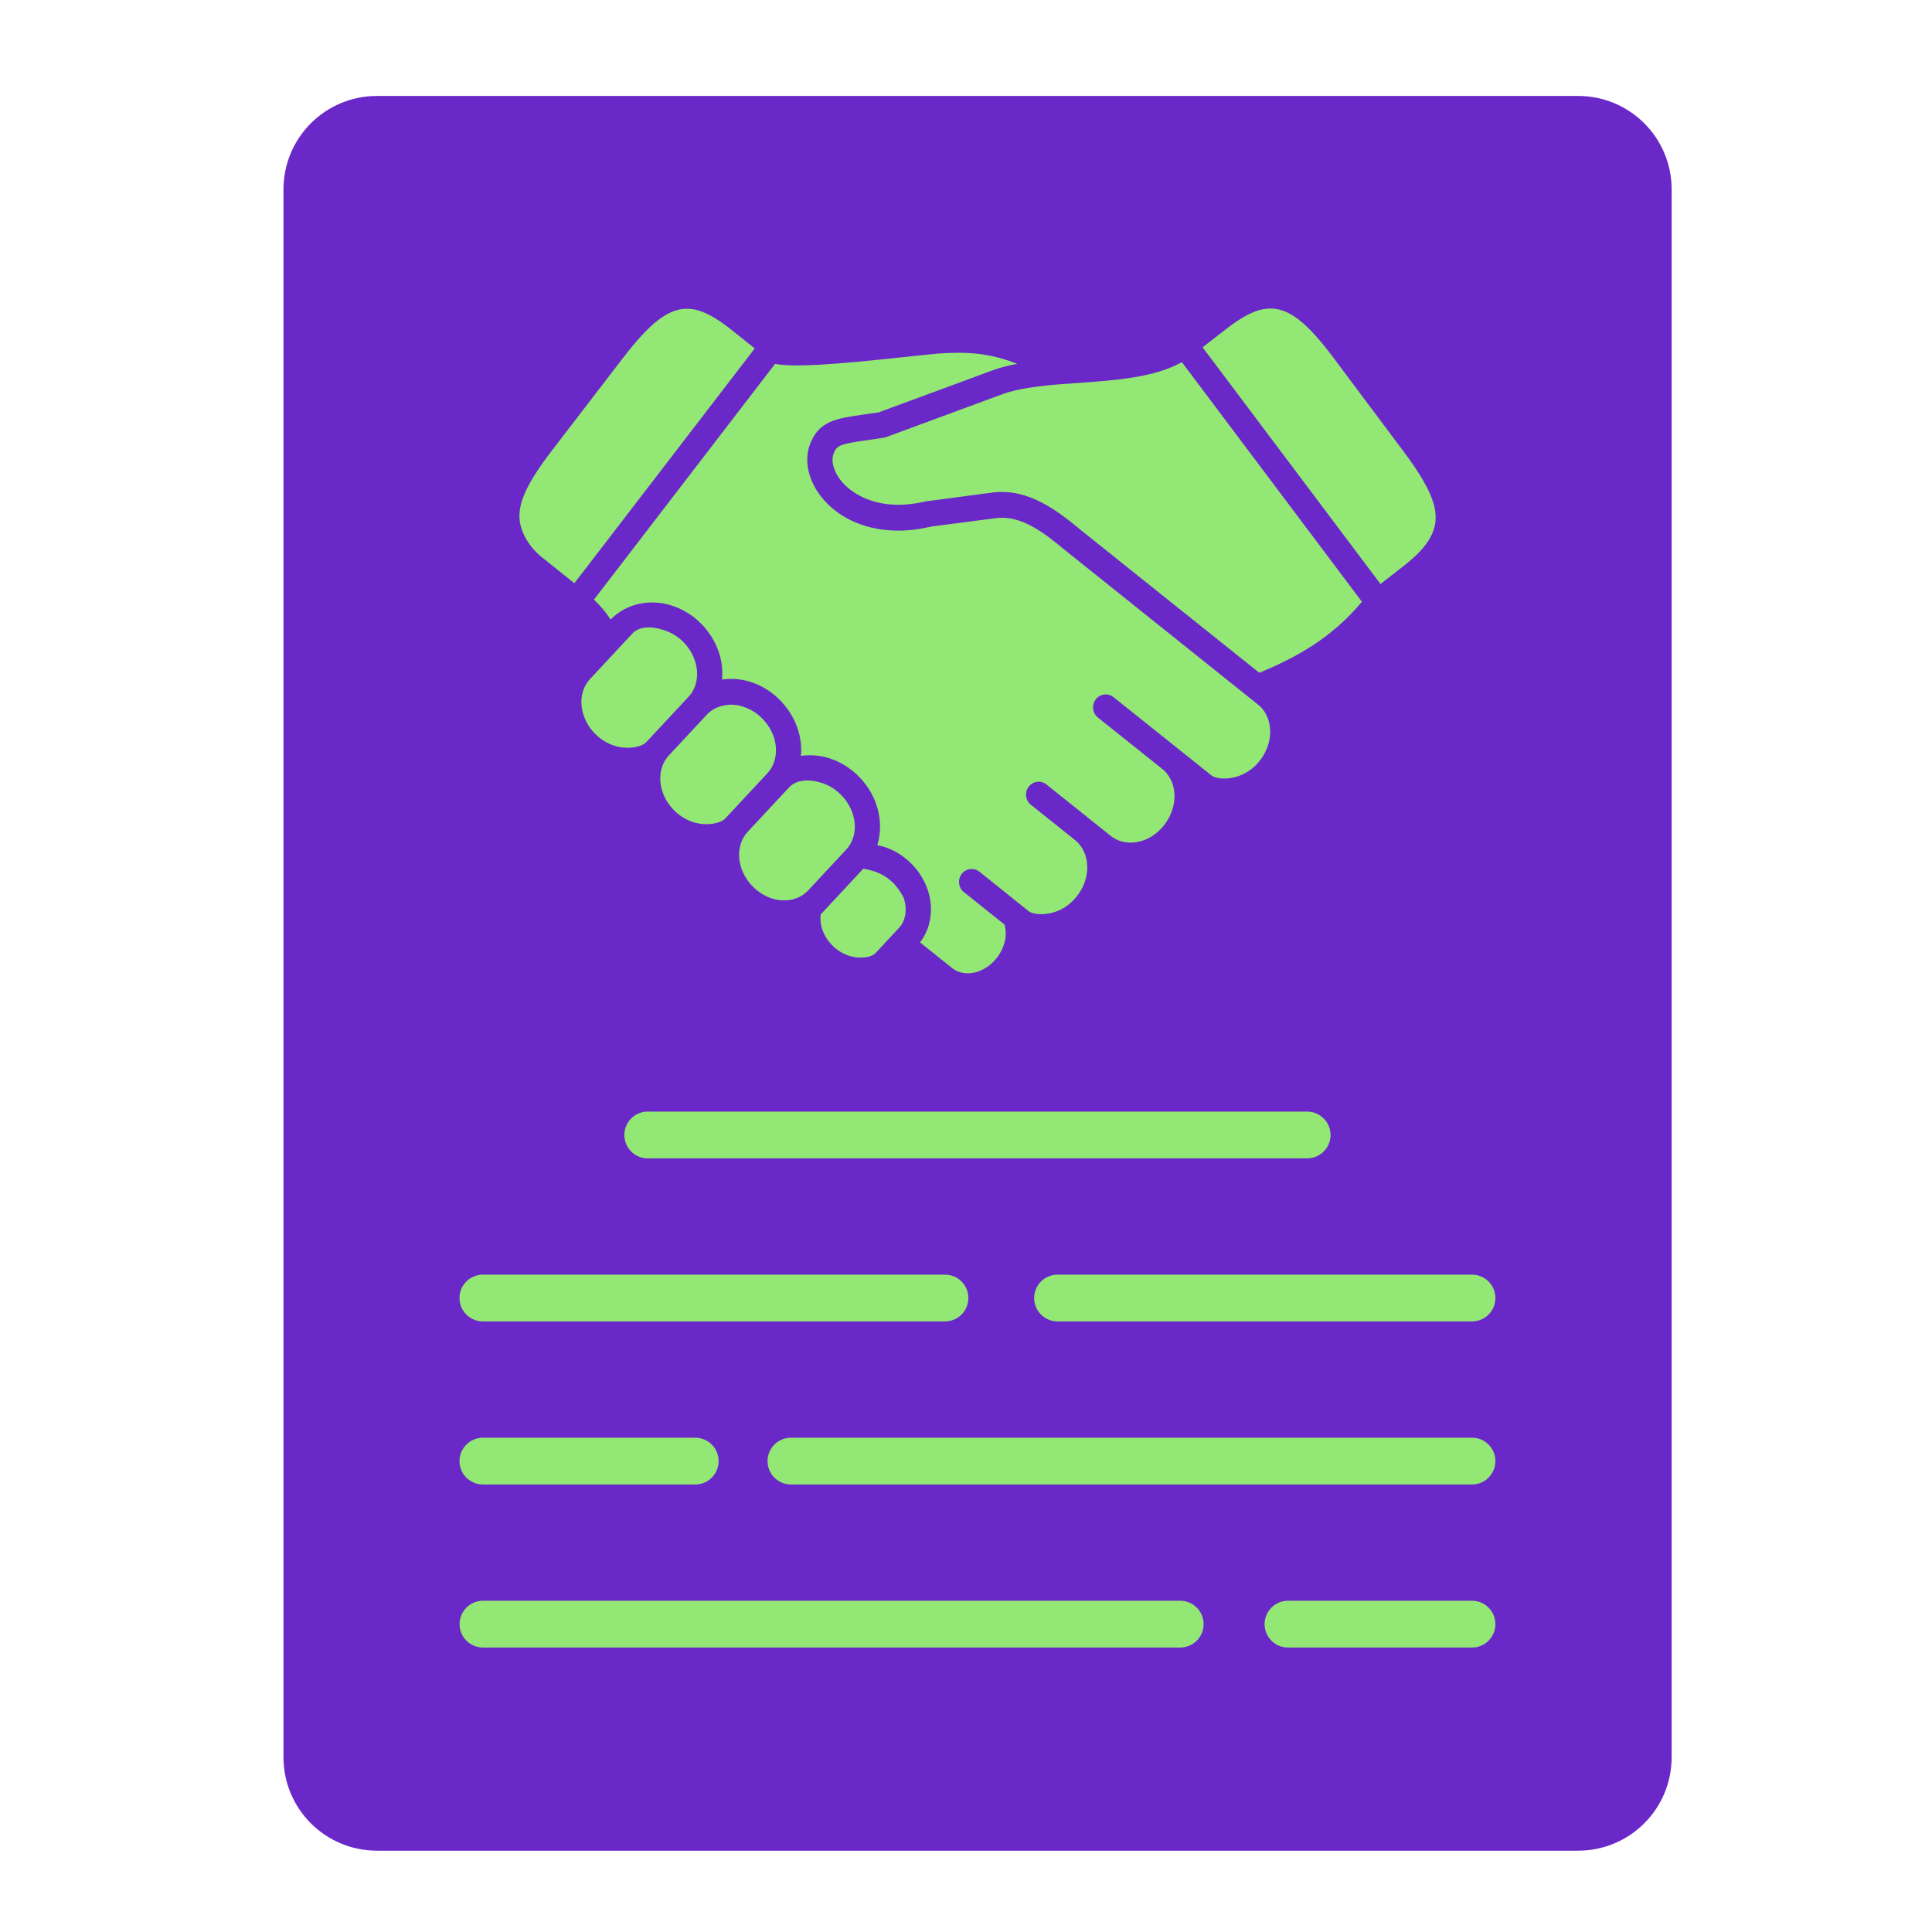 <svg width="65" height="65" viewBox="0 0 65 65" fill="none" xmlns="http://www.w3.org/2000/svg">
<path d="M53.092 3.228H12.685C10.943 3.228 9.537 4.634 9.537 6.376V59.115C9.537 60.858 10.943 62.264 12.685 62.264H53.092C54.835 62.264 56.241 60.858 56.241 59.115V6.376C56.241 4.634 54.835 3.228 53.092 3.228Z" fill="#6A28C9"/>
<path d="M43.978 37.398H21.792C21.357 37.398 21.005 37.751 21.005 38.185C21.005 38.62 21.357 38.972 21.792 38.972H43.978C44.413 38.972 44.765 38.62 44.765 38.185C44.765 37.751 44.413 37.398 43.978 37.398Z" fill="#92E775"/>
<path d="M31.793 42.884H16.247C15.812 42.884 15.459 43.236 15.459 43.671C15.459 44.106 15.812 44.458 16.247 44.458H31.793C32.228 44.458 32.58 44.106 32.58 43.671C32.58 43.236 32.228 42.884 31.793 42.884Z" fill="#92E775"/>
<path d="M23.391 48.37H16.247C15.812 48.37 15.459 48.722 15.459 49.157C15.459 49.592 15.812 49.944 16.247 49.944H23.391C23.826 49.944 24.178 49.592 24.178 49.157C24.178 48.722 23.826 48.37 23.391 48.37Z" fill="#92E775"/>
<path d="M16.249 55.43H39.707C40.141 55.43 40.494 55.078 40.494 54.643C40.494 54.208 40.141 53.855 39.707 53.855H16.249C15.815 53.855 15.462 54.208 15.462 54.643C15.462 55.078 15.815 55.43 16.249 55.43Z" fill="#92E775"/>
<path d="M43.333 55.43H49.524C49.959 55.43 50.311 55.078 50.311 54.643C50.311 54.208 49.959 53.855 49.524 53.855H43.333C42.898 53.855 42.546 54.208 42.546 54.643C42.546 55.078 42.898 55.43 43.333 55.43Z" fill="#92E775"/>
<path d="M26.611 49.944H49.524C49.959 49.944 50.311 49.592 50.311 49.157C50.311 48.722 49.959 48.37 49.524 48.37H26.611C26.176 48.37 25.823 48.722 25.823 49.157C25.823 49.592 26.176 49.944 26.611 49.944Z" fill="#92E775"/>
<path d="M35.58 44.458H49.524C49.959 44.458 50.311 44.106 50.311 43.671C50.311 43.236 49.959 42.884 49.524 42.884H35.58C35.146 42.884 34.793 43.236 34.793 43.671C34.793 44.106 35.146 44.458 35.58 44.458Z" fill="#92E775"/>
<path d="M27.609 30.768C27.592 30.934 27.607 31.107 27.667 31.279C27.815 31.693 28.162 32.031 28.573 32.158C28.954 32.279 29.334 32.198 29.449 32.073L30.246 31.218C30.476 30.972 30.534 30.578 30.399 30.196C30.066 29.558 29.619 29.328 29.047 29.224L27.609 30.768Z" fill="#92E775"/>
<path d="M26.544 26.495L25.152 27.988C24.869 28.295 24.788 28.768 24.946 29.221C25.114 29.7 25.514 30.089 25.992 30.235C26.445 30.37 26.9 30.265 27.185 29.962L28.473 28.58C28.758 28.273 28.837 27.803 28.679 27.35C28.512 26.869 28.109 26.481 27.633 26.336C27.253 26.215 26.807 26.21 26.544 26.495Z" fill="#92E775"/>
<path d="M23.785 24.039L22.5 25.419C22.216 25.724 22.137 26.198 22.294 26.653C22.461 27.13 22.861 27.52 23.34 27.665C23.792 27.803 24.251 27.695 24.395 27.544L25.821 26.012C26.106 25.705 26.185 25.232 26.027 24.78C25.859 24.3 25.459 23.912 24.98 23.768C24.54 23.624 24.053 23.752 23.785 24.039Z" fill="#92E775"/>
<path d="M21.271 21.319L19.846 22.851C19.562 23.158 19.483 23.628 19.641 24.079C19.807 24.561 20.209 24.949 20.688 25.095C21.14 25.23 21.598 25.125 21.74 24.971L23.168 23.44V23.439C23.453 23.136 23.532 22.665 23.374 22.212C23.209 21.73 22.807 21.342 22.328 21.198C21.962 21.072 21.52 21.05 21.271 21.319Z" fill="#92E775"/>
<path d="M39.763 12.184C38.841 12.699 37.561 12.791 36.314 12.881C35.37 12.945 34.397 13.013 33.698 13.272L29.809 14.707C29.783 14.717 29.756 14.723 29.728 14.727C29.54 14.757 29.367 14.782 29.211 14.803C28.264 14.937 28.154 14.978 28.046 15.258C27.946 15.517 28.055 15.891 28.324 16.208C28.544 16.469 29.403 17.283 31.171 16.864L33.385 16.572C34.625 16.412 35.62 17.22 36.413 17.873L42.369 22.637L42.373 22.634C43.551 22.142 44.777 21.501 45.82 20.245L39.763 12.184Z" fill="#92E775"/>
<path d="M31.568 11.894C31.215 11.927 30.811 11.972 30.386 12.016C28.039 12.266 26.738 12.365 26.076 12.242L19.982 20.174C20.206 20.386 20.392 20.606 20.542 20.845C21.051 20.323 21.821 20.137 22.57 20.364C23.306 20.585 23.92 21.182 24.177 21.921C24.286 22.234 24.32 22.556 24.292 22.863C24.592 22.821 24.91 22.838 25.223 22.934C25.956 23.154 26.573 23.752 26.828 24.492C26.938 24.803 26.973 25.123 26.947 25.431C27.247 25.389 27.565 25.407 27.878 25.504C28.61 25.726 29.223 26.322 29.48 27.058C29.641 27.525 29.648 28.005 29.516 28.435C29.591 28.45 29.668 28.468 29.744 28.492C30.401 28.696 30.959 29.235 31.199 29.9C31.428 30.544 31.329 31.221 30.953 31.706L32.034 32.571C32.298 32.781 32.684 32.804 33.044 32.629C33.434 32.44 33.729 32.056 33.816 31.625C33.852 31.446 33.84 31.272 33.799 31.11L32.428 30.013C32.244 29.866 32.211 29.593 32.355 29.404C32.5 29.216 32.767 29.181 32.953 29.329L34.601 30.65C34.765 30.781 35.234 30.816 35.664 30.613C36.116 30.397 36.458 29.952 36.553 29.455C36.644 28.985 36.498 28.53 36.175 28.269L34.684 27.076C34.498 26.928 34.465 26.655 34.611 26.468C34.755 26.278 35.023 26.243 35.207 26.393L37.374 28.127C37.7 28.386 38.168 28.421 38.601 28.22C39.049 28.005 39.391 27.561 39.488 27.058C39.579 26.589 39.433 26.135 39.106 25.872L36.938 24.141C36.752 23.991 36.72 23.718 36.865 23.528C37.011 23.341 37.277 23.308 37.464 23.456C37.464 23.456 40.756 26.088 40.758 26.088C40.922 26.217 41.389 26.253 41.817 26.049C42.27 25.837 42.609 25.393 42.708 24.892C42.797 24.421 42.652 23.965 42.326 23.706L35.882 18.549C35.143 17.943 34.379 17.315 33.492 17.434L31.322 17.717C29.859 18.069 28.48 17.721 27.682 16.777C27.201 16.209 27.037 15.506 27.253 14.941C27.556 14.157 28.136 14.076 29.094 13.941C29.237 13.923 29.391 13.9 29.561 13.874L33.409 12.454C33.66 12.361 33.936 12.297 34.223 12.24C33.234 11.857 32.516 11.834 31.568 11.894Z" fill="#92E775"/>
<path d="M23.205 10.391C22.504 10.338 21.864 10.866 20.942 12.066L18.586 15.135C17.734 16.242 17.415 16.931 17.485 17.514C17.542 17.994 17.876 18.464 18.207 18.729L19.324 19.622L25.393 11.723L24.607 11.095C24.067 10.664 23.625 10.424 23.205 10.391Z" fill="#92E775"/>
<path d="M42.664 10.383C42.244 10.409 41.798 10.645 41.254 11.069L40.46 11.685L46.444 19.648L47.218 19.046C47.887 18.527 48.228 18.063 48.29 17.584C48.368 17.002 48.059 16.308 47.22 15.187L44.902 12.088C43.999 10.876 43.367 10.338 42.664 10.383Z" fill="#92E775"/>
</svg>
